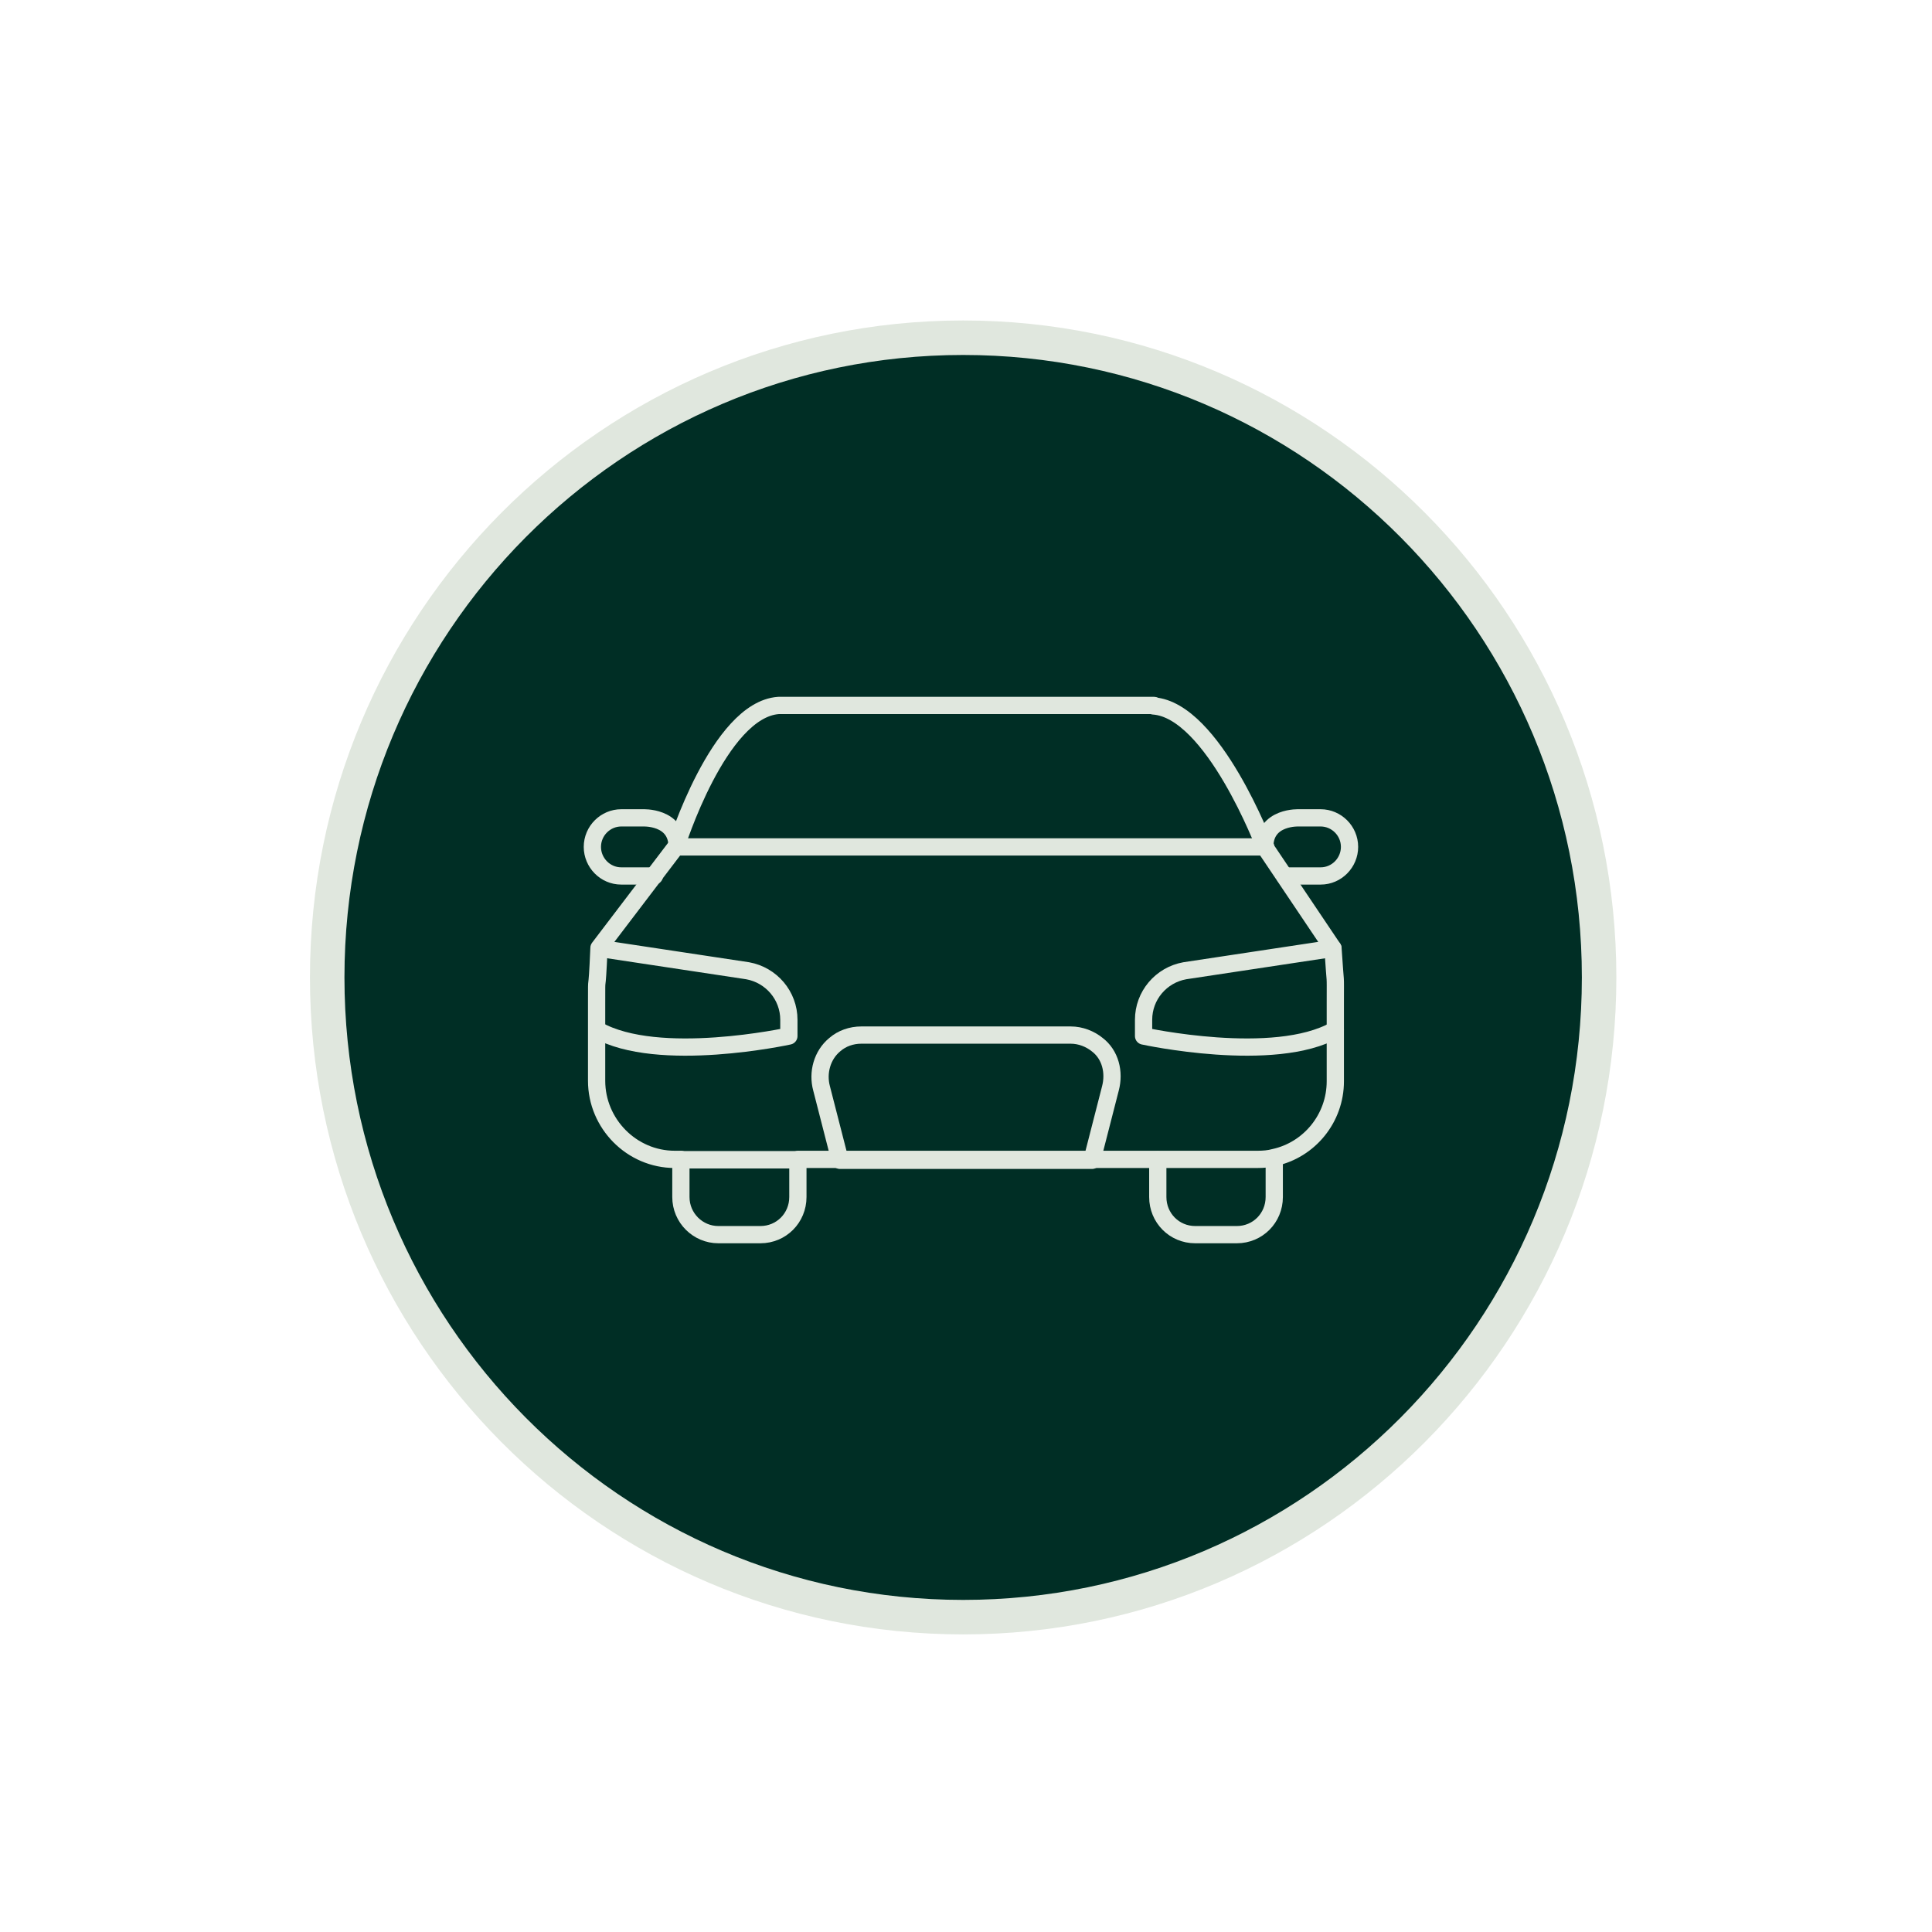 <svg width="56" height="56" viewBox="0 0 56 56" fill="none" xmlns="http://www.w3.org/2000/svg">
<g opacity="0.4" filter="url(#filter0_d_258_849)">
<path d="M27.919 51.858C40.98 51.858 51.568 41.207 51.568 28.069C51.568 14.931 40.98 4.28 27.919 4.28C14.858 4.28 4.27 14.931 4.27 28.069C4.27 41.207 14.858 51.858 27.919 51.858Z" fill="white"/>
</g>
<path d="M27.918 46.874C38.098 46.874 46.351 38.572 46.351 28.331C46.351 18.091 38.098 9.789 27.918 9.789C17.737 9.789 9.484 18.091 9.484 28.331C9.484 38.572 17.737 46.874 27.918 46.874Z" fill="#002E25" stroke="#E0E7DE" stroke-linecap="round" stroke-linejoin="round"/>
<path d="M36.66 24.548L38.637 27.489C38.719 28.759 38.705 28.041 38.705 29.091V31.341C38.705 32.418 37.95 33.329 36.935 33.55C36.784 33.592 36.619 33.605 36.454 33.605H23.141" stroke="#E0E7DE" stroke-width="0.5" stroke-linecap="round" stroke-linejoin="round"/>
<path d="M33.448 20.448H22.564C20.834 20.572 19.599 24.535 19.599 24.535L17.362 27.475C17.293 29.077 17.293 28.028 17.293 29.077V31.327C17.293 32.57 18.309 33.605 19.558 33.605H19.736" stroke="#E0E7DE" stroke-width="0.5" stroke-linecap="round" stroke-linejoin="round"/>
<path d="M36.661 24.548C36.661 24.548 35.165 20.586 33.435 20.462" stroke="#E0E7DE" stroke-width="0.5" stroke-linecap="round" stroke-linejoin="round"/>
<path d="M18.968 25.39H18.007C17.541 25.39 17.17 25.004 17.17 24.548C17.17 24.079 17.554 23.706 18.007 23.706H18.625C18.625 23.706 19.627 23.651 19.627 24.548H28.027H36.688" stroke="#E0E7DE" stroke-width="0.5" stroke-linecap="round" stroke-linejoin="round"/>
<path d="M23.127 33.619H19.75" stroke="#E0E7DE" stroke-width="0.5" stroke-linecap="round" stroke-linejoin="round"/>
<path d="M23.127 33.619V34.696C23.127 35.304 22.646 35.787 22.042 35.787H20.821C20.23 35.787 19.736 35.304 19.736 34.696V33.619H23.113H23.127Z" stroke="#E0E7DE" stroke-width="0.5" stroke-linecap="round" stroke-linejoin="round"/>
<path d="M36.935 33.564V34.696C36.935 35.304 36.455 35.787 35.851 35.787H34.643C34.039 35.787 33.559 35.304 33.559 34.696V33.619" stroke="#E0E7DE" stroke-width="0.5" stroke-linecap="round" stroke-linejoin="round"/>
<path d="M37.237 25.39H38.28C38.746 25.39 39.117 25.004 39.117 24.548C39.117 24.079 38.733 23.706 38.28 23.706H37.662C37.662 23.706 36.66 23.651 36.66 24.548" stroke="#E0E7DE" stroke-width="0.5" stroke-linecap="round" stroke-linejoin="round"/>
<path d="M17.375 27.489L21.671 28.138C22.358 28.262 22.866 28.856 22.866 29.56V30.03C22.866 30.03 19.077 30.858 17.307 29.85" stroke="#E0E7DE" stroke-width="0.5" stroke-linecap="round" stroke-linejoin="round"/>
<path d="M38.637 27.489L34.341 28.138C33.654 28.262 33.147 28.856 33.147 29.56V30.03C33.147 30.03 36.935 30.858 38.705 29.85" stroke="#E0E7DE" stroke-width="0.5" stroke-linecap="round" stroke-linejoin="round"/>
<path d="M31.033 30.002H24.967C24.678 30.002 24.404 30.099 24.198 30.278C23.828 30.582 23.69 31.093 23.814 31.548L24.349 33.633H31.651L32.186 31.548C32.31 31.079 32.186 30.568 31.802 30.278C31.596 30.112 31.322 30.002 31.033 30.002Z" stroke="#E0E7DE" stroke-width="0.5" stroke-linecap="round" stroke-linejoin="round"/>
<defs>
<filter id="filter0_d_258_849" x="2.27" y="2.28" width="51.299" height="51.578" filterUnits="userSpaceOnUse" color-interpolation-filters="sRGB">
<feFlood flood-opacity="0" result="BackgroundImageFix"/>
<feColorMatrix in="SourceAlpha" type="matrix" values="0 0 0 0 0 0 0 0 0 0 0 0 0 0 0 0 0 0 127 0" result="hardAlpha"/>
<feOffset/>
<feGaussianBlur stdDeviation="1"/>
<feColorMatrix type="matrix" values="0 0 0 0 0 0 0 0 0 0 0 0 0 0 0 0 0 0 0.75 0"/>
<feBlend mode="normal" in2="BackgroundImageFix" result="effect1_dropShadow_258_849"/>
<feBlend mode="normal" in="SourceGraphic" in2="effect1_dropShadow_258_849" result="shape"/>
</filter>
</defs>
</svg>
